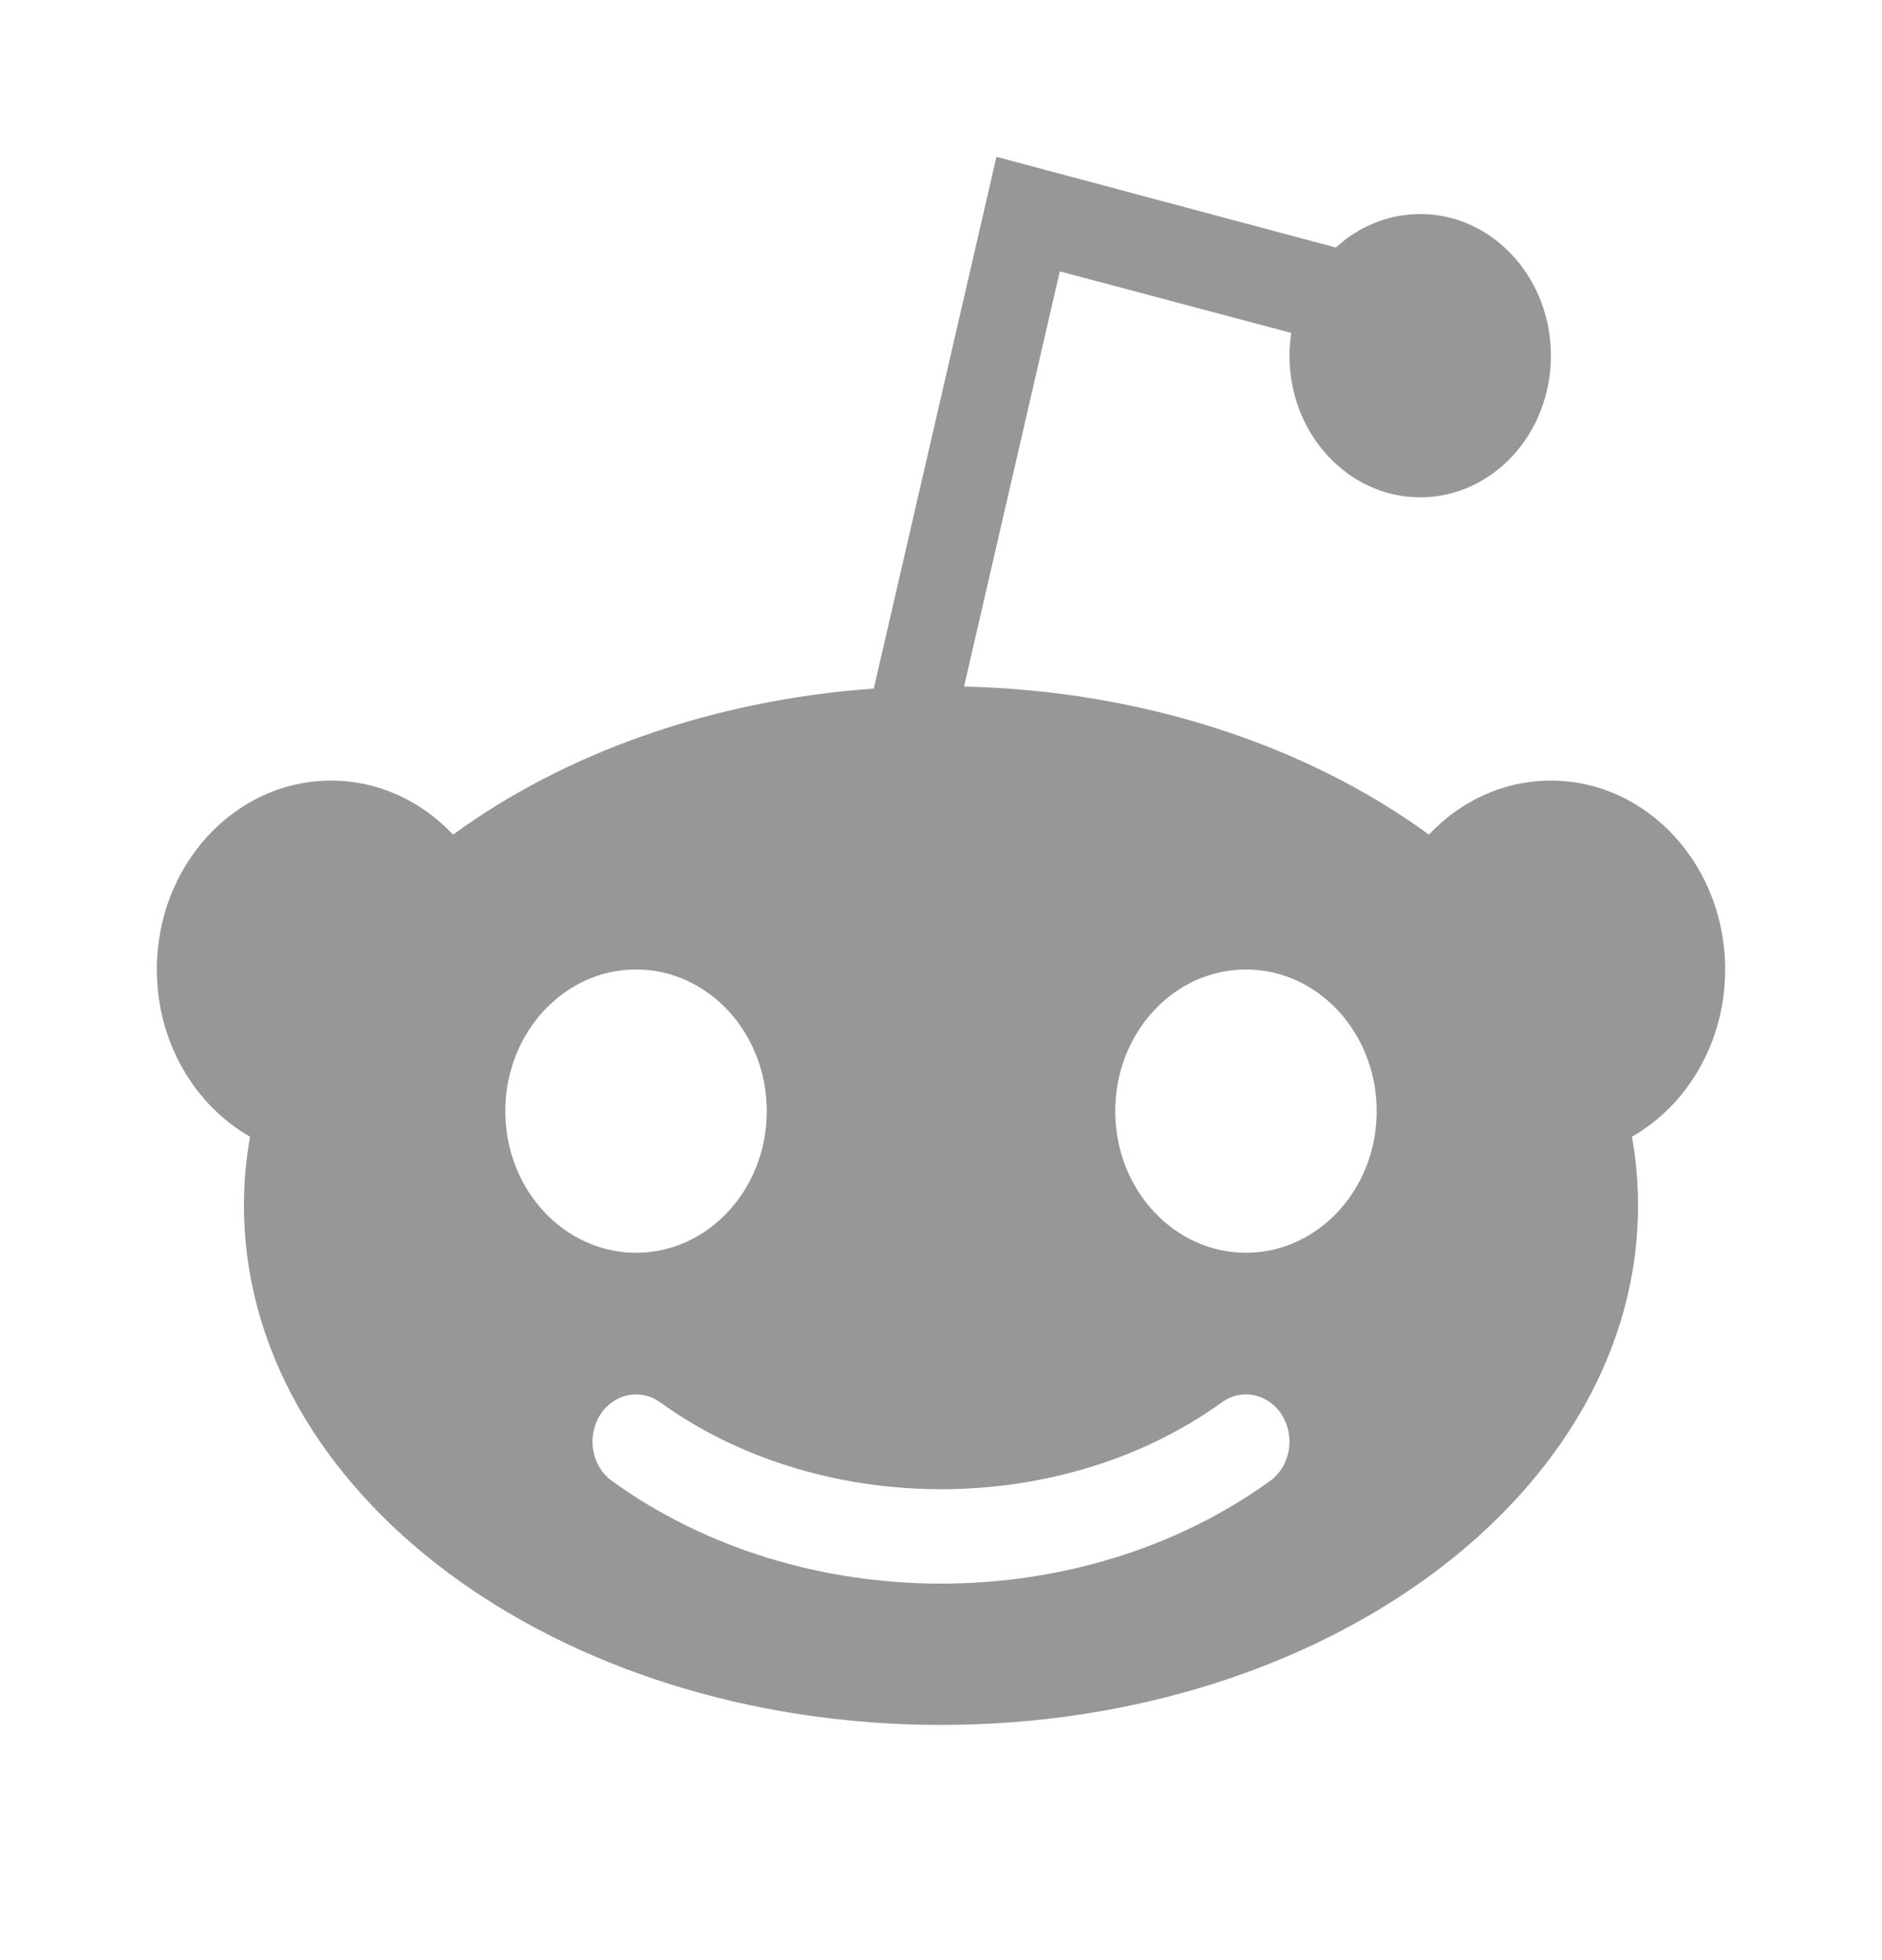 <svg xmlns="http://www.w3.org/2000/svg" width="24" height="25" viewBox="0 0 24 25" fill="none">
<path fill-rule="evenodd" clip-rule="evenodd" d="M16.466 4.246C16.452 4.341 16.444 4.438 16.444 4.537C16.444 5.534 17.191 6.343 18.111 6.343C19.032 6.343 19.778 5.534 19.778 4.537C19.778 3.539 19.032 2.73 18.111 2.73C17.701 2.73 17.325 2.891 17.035 3.157L12.707 2L11.143 8.782C9.062 8.931 7.19 9.614 5.778 10.645C5.377 10.219 4.828 9.956 4.222 9.956C2.995 9.956 2 11.035 2 12.365C2 13.291 2.482 14.095 3.189 14.498C3.137 14.785 3.111 15.078 3.111 15.376C3.111 19.034 7.091 22 12 22C16.909 22 20.889 19.034 20.889 15.376C20.889 15.078 20.863 14.785 20.811 14.498C21.518 14.095 22 13.291 22 12.365C22 11.035 21.005 9.956 19.778 9.956C19.172 9.956 18.623 10.219 18.222 10.645C16.684 9.522 14.6 8.811 12.294 8.756L13.515 3.461L16.466 4.246ZM8.111 15.978C9.032 15.978 9.778 15.169 9.778 14.172C9.778 13.174 9.032 12.365 8.111 12.365C7.191 12.365 6.444 13.174 6.444 14.172C6.444 15.169 7.191 15.978 8.111 15.978ZM15.889 15.978C16.809 15.978 17.556 15.169 17.556 14.172C17.556 13.174 16.809 12.365 15.889 12.365C14.968 12.365 14.222 13.174 14.222 14.172C14.222 15.169 14.968 15.978 15.889 15.978ZM8.419 17.886C8.164 17.701 7.819 17.776 7.649 18.053C7.479 18.33 7.548 18.703 7.803 18.888C9.012 19.762 10.506 20.198 12 20.198C13.494 20.198 14.988 19.762 16.197 18.888C16.452 18.703 16.521 18.33 16.351 18.053C16.181 17.776 15.836 17.701 15.581 17.886C14.558 18.625 13.279 18.994 12 18.994C11.241 18.994 10.483 18.864 9.778 18.604C9.294 18.426 8.835 18.186 8.419 17.886Z" fill="#979797"/>
</svg>
